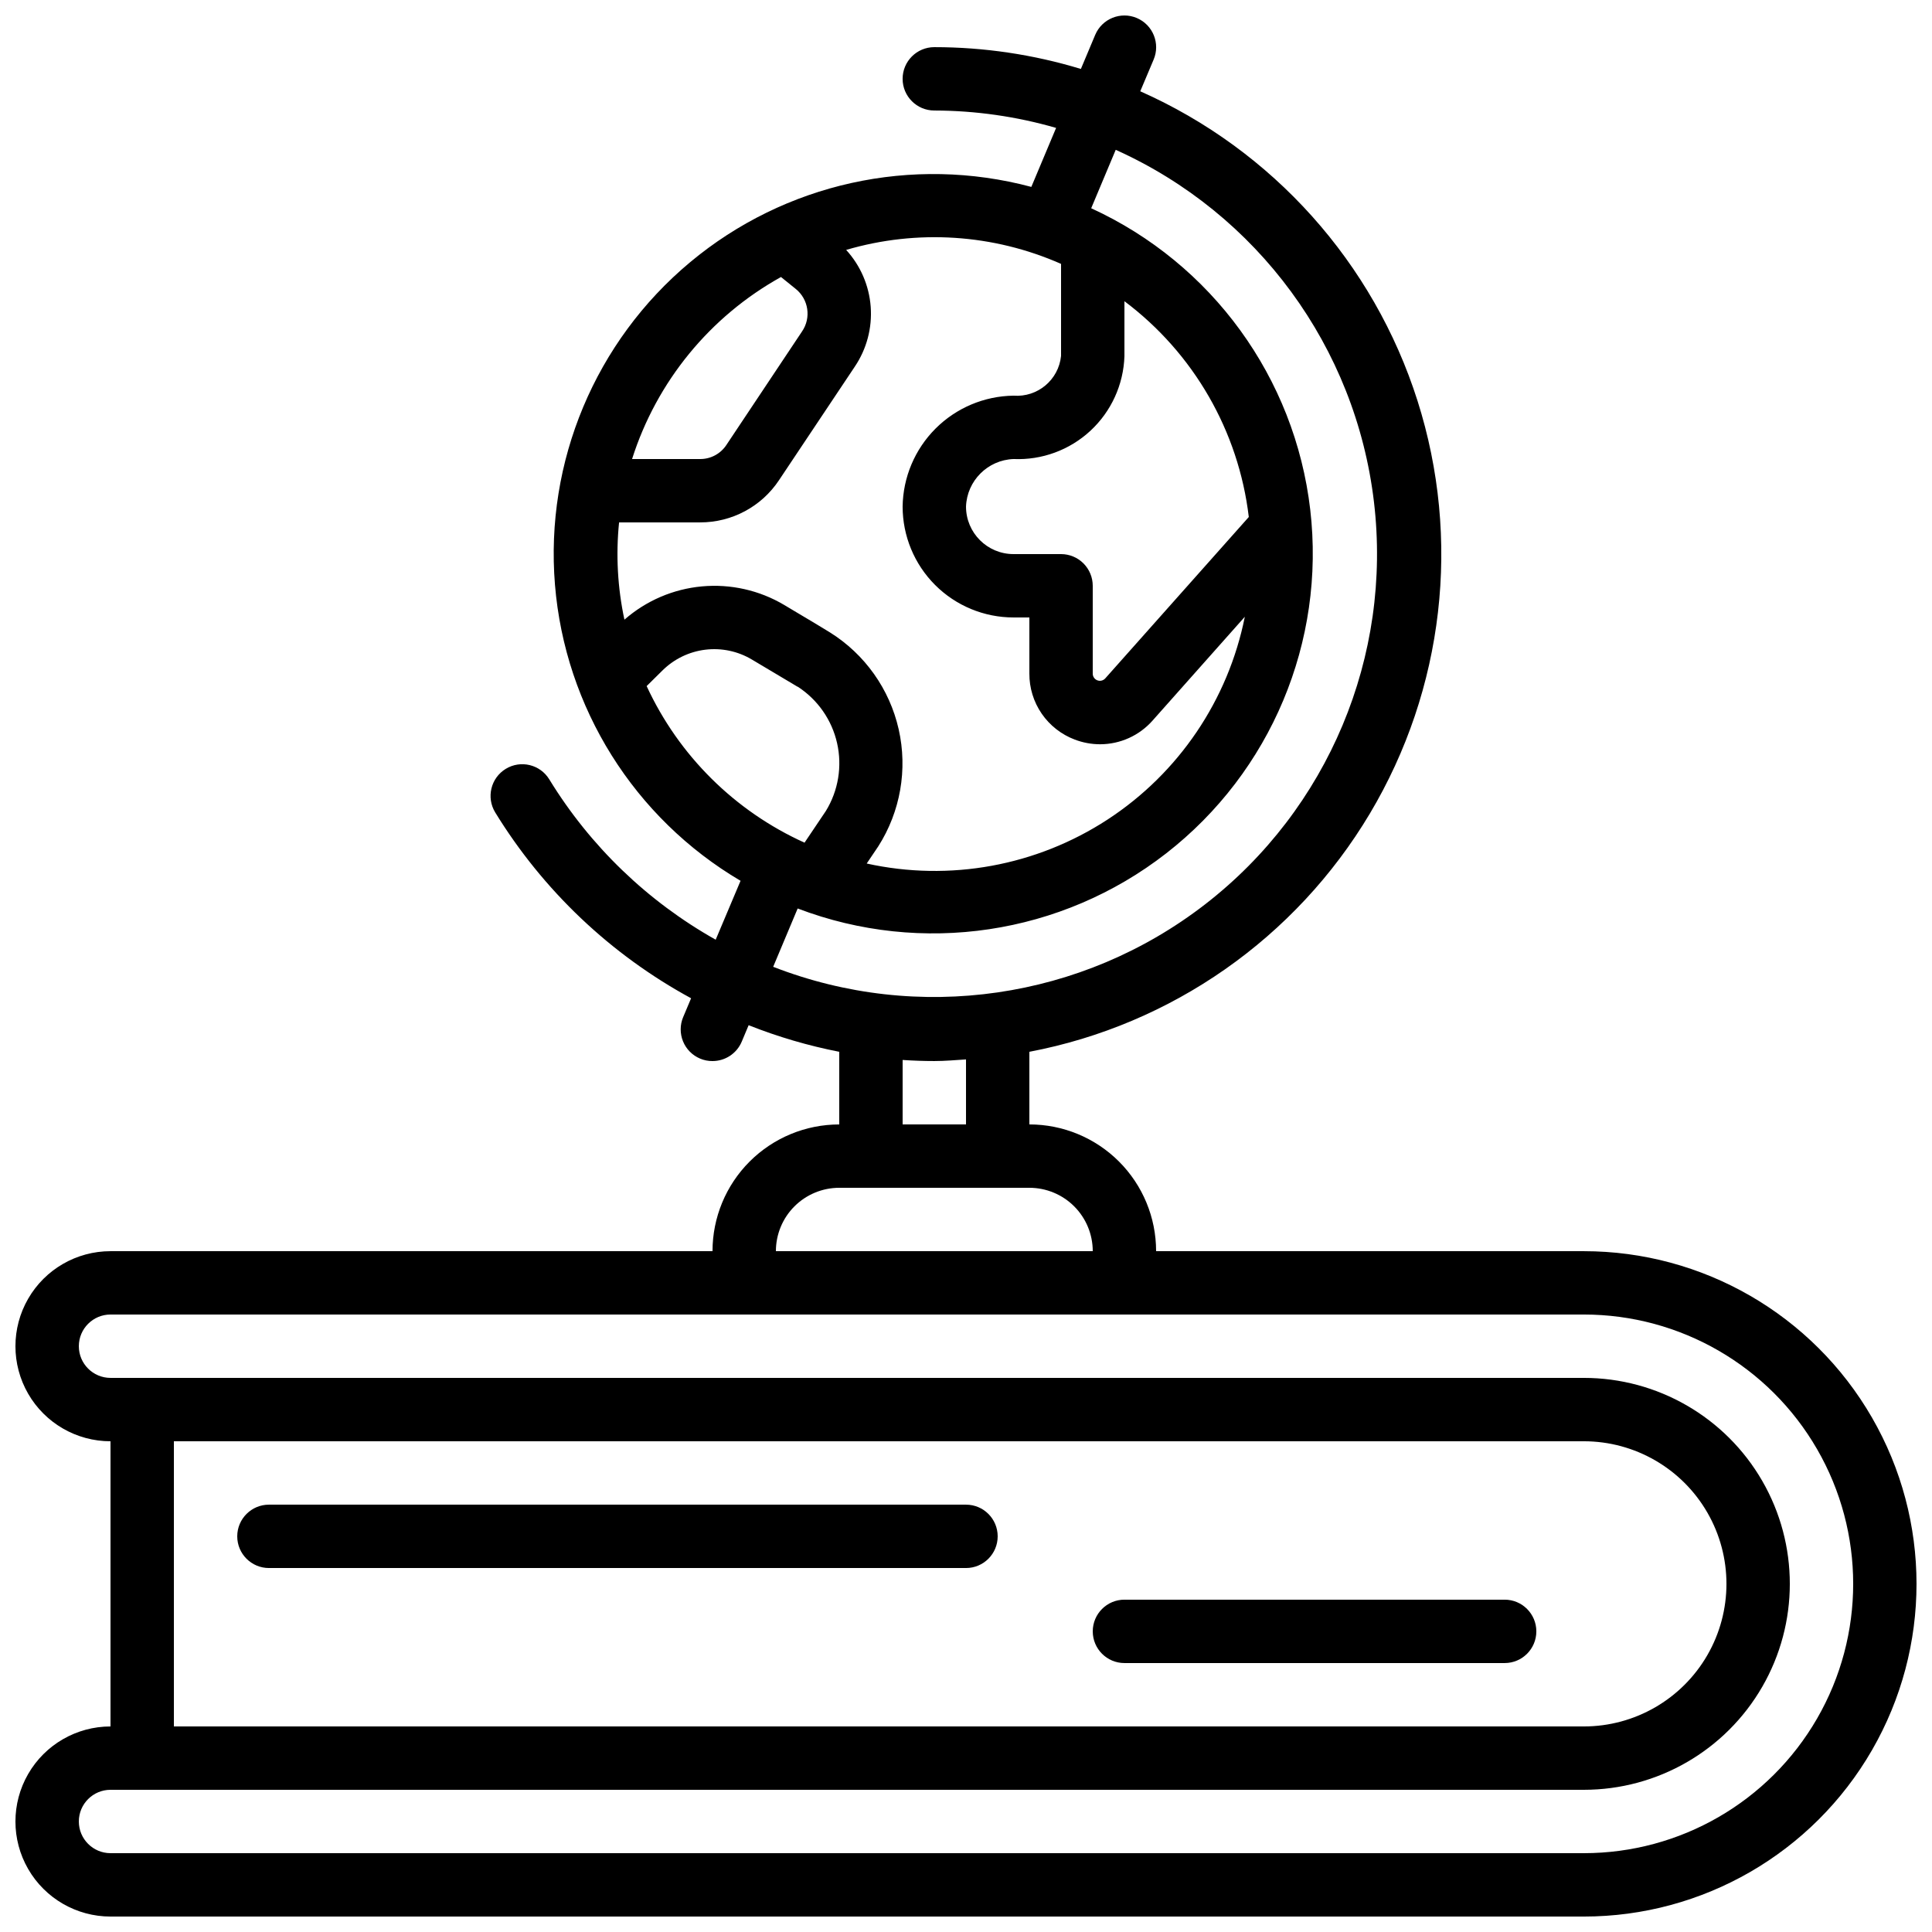 <?xml version="1.0" encoding="UTF-8"?>
<!-- Uploaded to: ICON Repo, www.svgrepo.com, Generator: ICON Repo Mixer Tools -->
<svg width="800px" height="800px" version="1.1" viewBox="144 144 512 512" xmlns="http://www.w3.org/2000/svg">
 <defs>
  <clipPath id="a">
   <path d="m148.09 148.09h503.81v503.81h-503.81z"/>
  </clipPath>
 </defs>
 <g clip-path="url(#a)">
  <path d="m563.74 475.57h-113.36c0-8.91-3.539-17.453-9.836-23.75-6.301-6.301-14.844-9.836-23.75-9.836v-19.246c37.723-7.168 70.566-30.148 90.23-63.129 19.664-32.98 24.262-72.801 12.633-109.39-11.633-36.594-38.379-66.453-73.477-82.027l3.543-8.398c1.812-4.273-0.184-9.207-4.461-11.02-4.277-1.812-9.211 0.188-11.02 4.465l-3.797 9.035c-12.594-3.828-25.684-5.777-38.844-5.777-4.637 0-8.398 3.758-8.398 8.395s3.762 8.398 8.398 8.398c10.922 0.023 21.785 1.574 32.277 4.609l-6.566 15.637v-0.004c-31.602-8.438-65.336-0.984-90.445 19.977-25.109 20.965-38.457 52.828-35.797 85.43 2.664 32.602 21.008 61.875 49.184 78.484l-6.59 15.609c-18.082-10.168-33.258-24.793-44.094-42.484-2.418-3.961-7.586-5.207-11.543-2.789-3.961 2.418-5.207 7.586-2.789 11.547 12.688 20.68 30.59 37.664 51.91 49.246l-2.098 4.988h-0.004c-0.863 2.051-0.875 4.363-0.035 6.43 0.84 2.062 2.469 3.707 4.519 4.57 1.043 0.441 2.164 0.664 3.293 0.652 3.379 0.004 6.43-2.023 7.742-5.137l1.832-4.367h-0.004c7.773 3.086 15.812 5.445 24.016 7.047v19.254c-8.906 0-17.449 3.535-23.75 9.836-6.297 6.297-9.836 14.84-9.836 23.75h-159.54c-9 0-17.316 4.801-21.816 12.594-4.5 7.797-4.5 17.398 0 25.191s12.816 12.594 21.816 12.594v75.574c-9 0-17.316 4.801-21.816 12.594-4.5 7.793-4.5 17.398 0 25.191 4.5 7.793 12.816 12.594 21.816 12.594h390.45c31.496 0 60.602-16.805 76.352-44.082 15.75-27.277 15.75-60.887 0-88.168-15.75-27.277-44.855-44.082-76.352-44.082zm-138.55-184.73h-12.594c-6.957 0-12.594-5.641-12.594-12.594 0.254-6.848 5.746-12.344 12.594-12.598 7.519 0.324 14.859-2.375 20.379-7.492 5.519-5.117 8.762-12.23 9.012-19.754v-14.578c18.336 13.758 30.246 34.418 32.957 57.184l-38.047 42.781c-0.527 0.586-1.367 0.785-2.102 0.5-0.738-0.289-1.219-1.004-1.207-1.793v-23.258c0-2.231-0.887-4.363-2.461-5.938-1.574-1.578-3.711-2.461-5.938-2.461zm0-76.906v24.395-0.004c-0.645 6.348-6.234 11.02-12.594 10.531-7.762 0.102-15.18 3.231-20.668 8.723-5.488 5.488-8.617 12.902-8.723 20.668 0 7.793 3.098 15.27 8.609 20.781 5.512 5.512 12.988 8.605 20.781 8.605h4.199v14.863c-0.023 3.797 1.121 7.508 3.269 10.637 2.152 3.129 5.211 5.523 8.762 6.863 2.144 0.816 4.422 1.238 6.719 1.242 5.316-0.008 10.375-2.293 13.895-6.273l24.453-27.516c-4.414 22.07-17.523 41.438-36.371 53.738-18.852 12.301-41.855 16.504-63.836 11.656l3.074-4.559c5.863-9.207 7.809-20.375 5.402-31.02-2.41-10.648-8.969-19.891-18.227-25.676-1.527-0.965-4.719-2.863-12.109-7.262v-0.004c-6.566-3.898-14.199-5.621-21.805-4.922-7.606 0.699-14.793 3.785-20.539 8.82-1.816-8.469-2.293-17.164-1.418-25.781h21.488c8.406 0.02 16.262-4.191 20.906-11.199l20.07-30.07c3.148-4.664 4.633-10.254 4.219-15.867-0.414-5.613-2.703-10.922-6.504-15.074 18.824-5.531 38.996-4.219 56.945 3.703zm-74.219 3.477 3.887 3.141c3.434 2.746 4.168 7.676 1.68 11.301l-20.059 30.102c-1.543 2.32-4.144 3.707-6.926 3.695h-18.047c6.519-20.523 20.637-37.781 39.465-48.238zm-35.602 108.41 4.199-4.148c3.07-3.039 7.066-4.973 11.359-5.496 4.289-0.52 8.633 0.398 12.344 2.617l12.082 7.195h0.066c5.293 3.438 9.031 8.801 10.418 14.953 1.391 6.152 0.324 12.605-2.977 17.98l-5.652 8.398v-0.004c-18.48-8.352-33.336-23.082-41.84-41.496zm40.02 58.938c32.871 12.531 69.898 6.992 97.664-14.609 27.766-21.602 42.238-56.133 38.176-91.074-4.062-34.945-26.07-65.23-58.051-79.887l6.5-15.484h-0.004c37.605 16.918 63.578 52.316 68.434 93.262 4.856 40.945-12.121 81.438-44.727 106.68-32.605 25.242-76.062 31.527-114.48 16.566zm27.816 40.145c2.789 0.184 5.594 0.285 8.398 0.285 2.805 0 5.602-0.25 8.398-0.43v17.227h-16.797zm-16.793 33.875h50.383c4.453 0 8.727 1.77 11.875 4.918 3.148 3.148 4.918 7.422 4.918 11.875h-83.969c0-4.453 1.77-8.727 4.918-11.875 3.152-3.148 7.422-4.918 11.875-4.918zm-176.33 67.172h373.66c13.496 0 25.973 7.203 32.723 18.895s6.75 26.094 0 37.785-19.227 18.895-32.723 18.895h-373.66zm373.66 109.16h-390.45c-4.637 0-8.398-3.758-8.398-8.398 0-4.637 3.762-8.395 8.398-8.395h390.45c19.496 0 37.516-10.402 47.266-27.289 9.75-16.887 9.75-37.695 0-54.582-9.75-16.887-27.77-27.289-47.266-27.289h-390.45c-4.637 0-8.398-3.758-8.398-8.395 0-4.641 3.762-8.398 8.398-8.398h390.45c25.496 0 49.059 13.605 61.809 35.688s12.75 49.289 0 71.371c-12.75 22.086-36.312 35.688-61.809 35.688z"/>
 </g>
 <path d="m400 542.75h-184.73c-4.637 0-8.398 3.758-8.398 8.395s3.762 8.398 8.398 8.398h184.73c4.637 0 8.395-3.762 8.395-8.398s-3.758-8.395-8.395-8.395z"/>
 <path d="m542.75 567.93h-100.76c-4.641 0-8.398 3.762-8.398 8.398s3.758 8.398 8.398 8.398h100.76c4.637 0 8.395-3.762 8.395-8.398s-3.758-8.398-8.395-8.398z"/>
</svg>